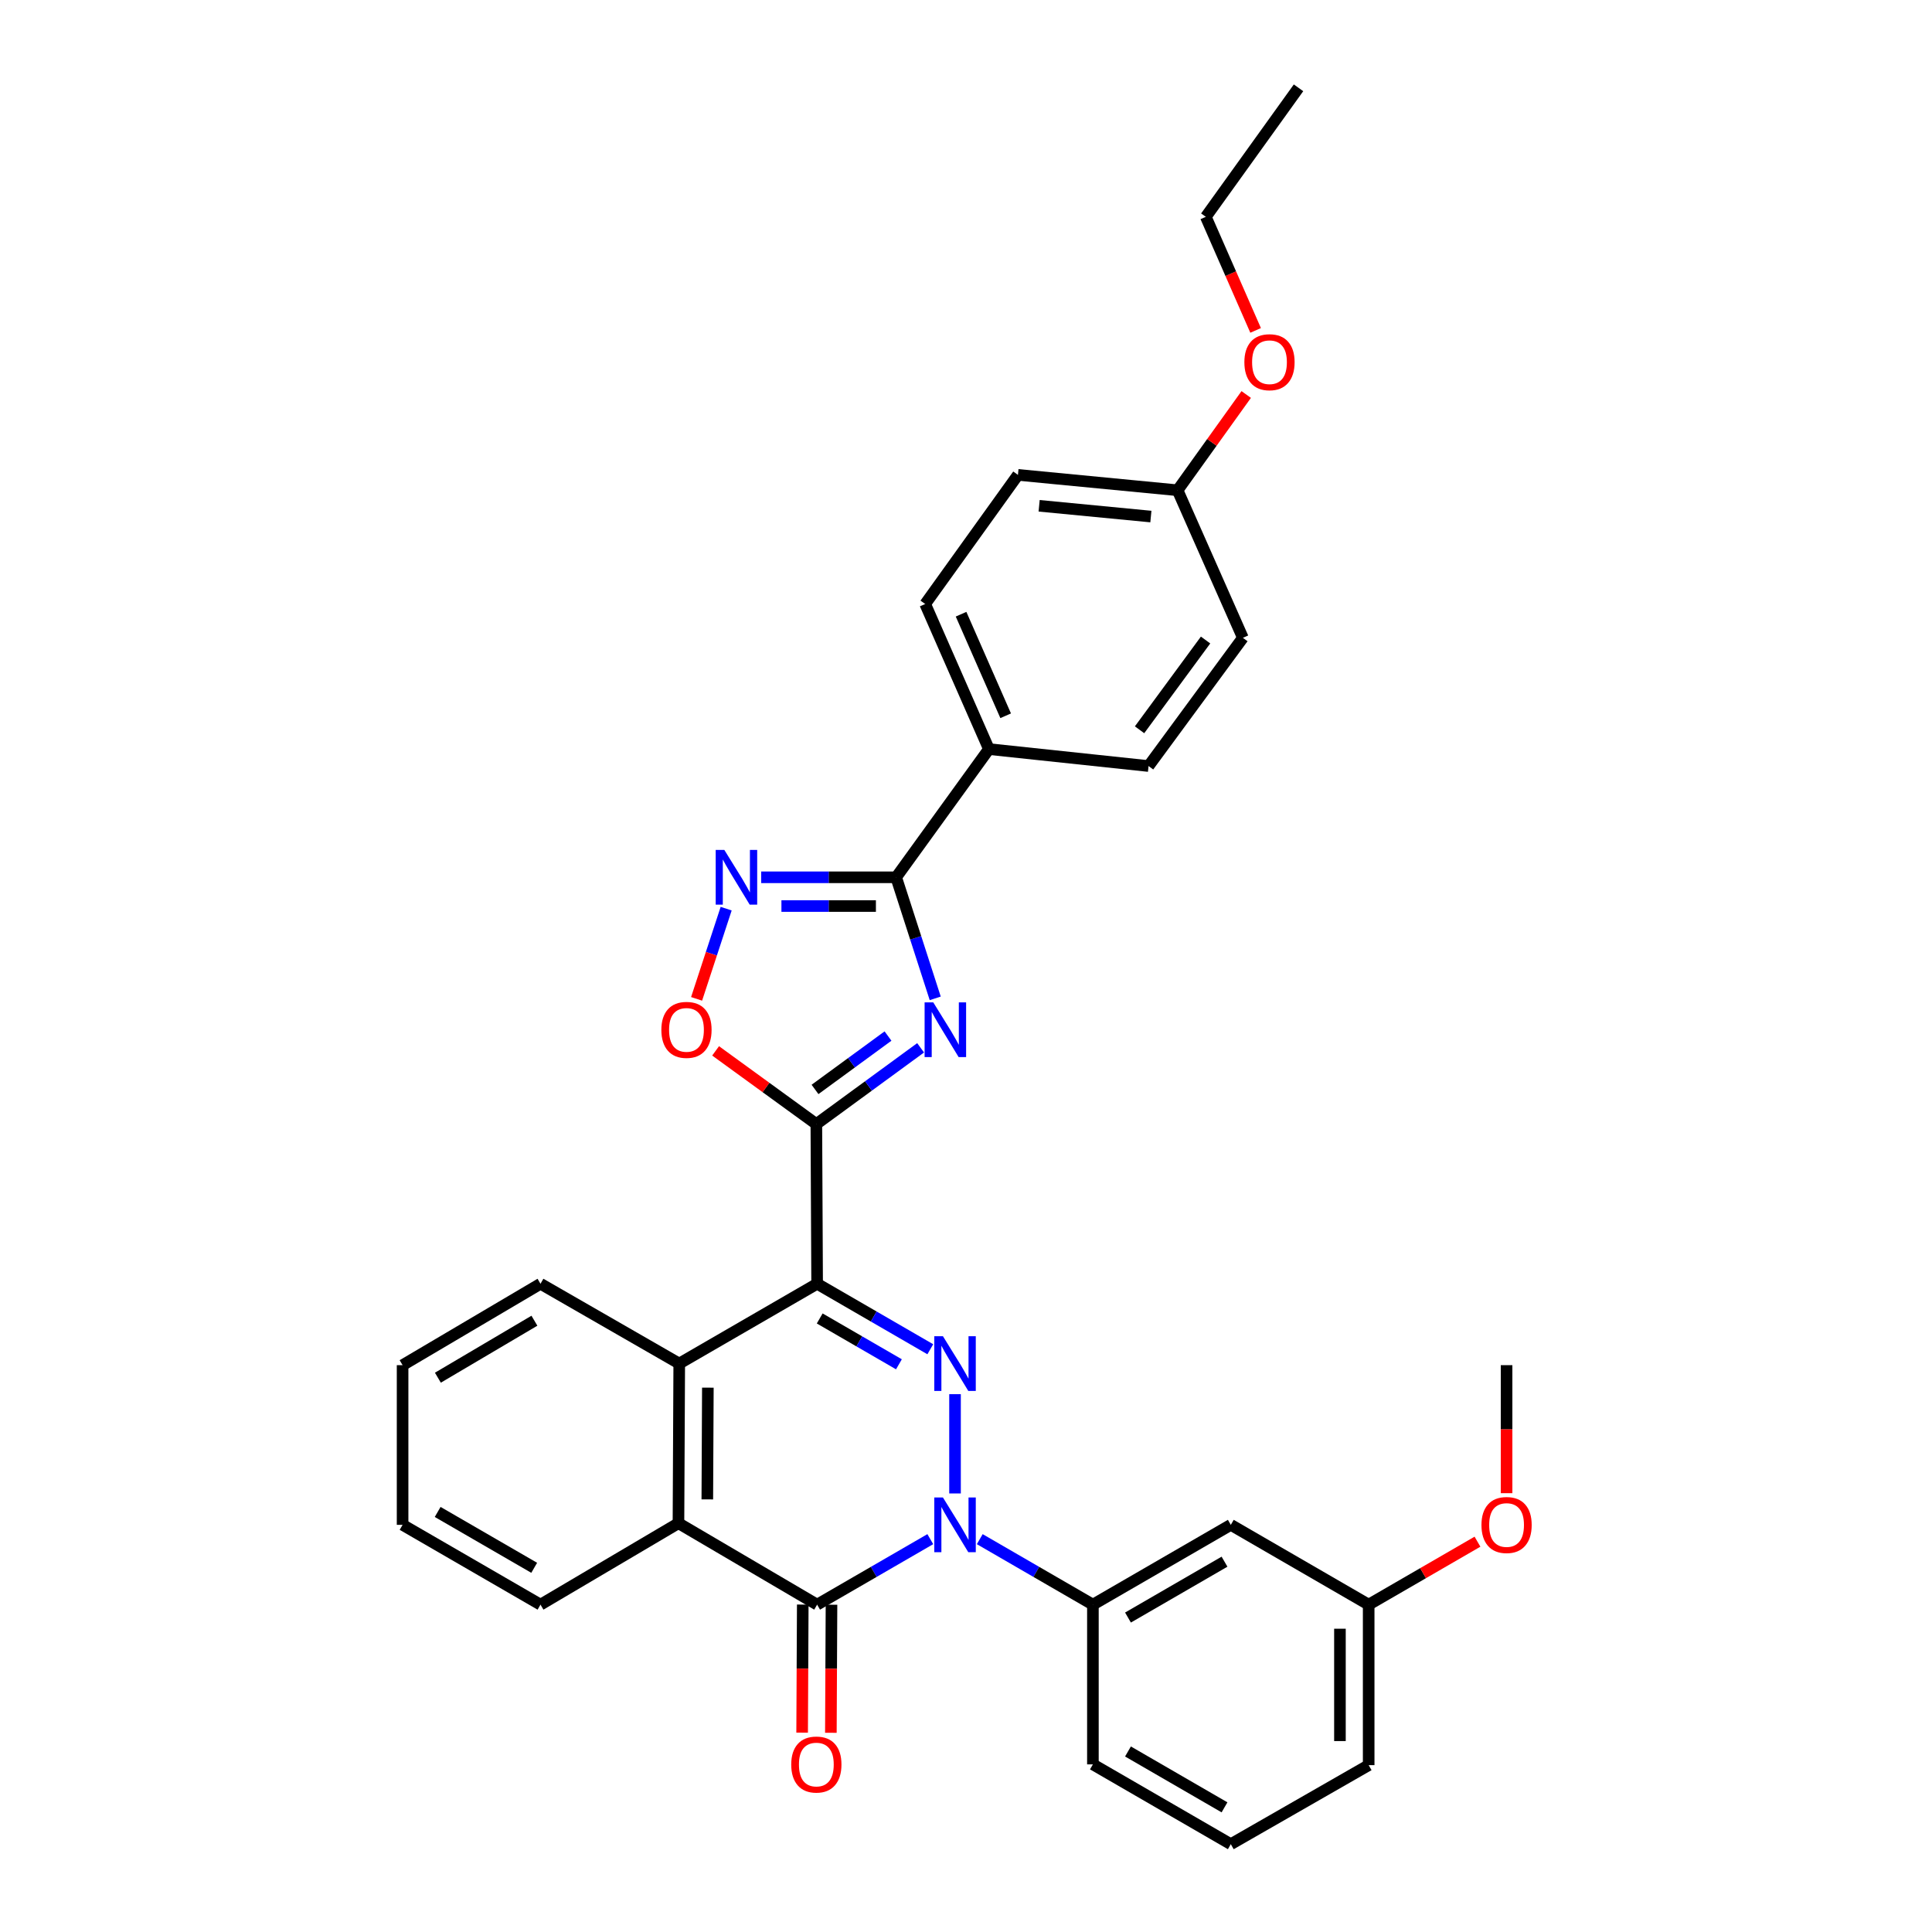 <?xml version='1.0' encoding='iso-8859-1'?>
<svg version='1.1' baseProfile='full'
              xmlns='http://www.w3.org/2000/svg'
                      xmlns:rdkit='http://www.rdkit.org/xml'
                      xmlns:xlink='http://www.w3.org/1999/xlink'
                  xml:space='preserve'
width='1000px' height='1000px' viewBox='0 0 1000 1000'>
<!-- END OF HEADER -->
<rect style='opacity:1.0;fill:#FFFFFF;stroke:none' width='1000' height='1000' x='0' y='0'> </rect>
<path class='bond-1' d='M 422.944,664.472 L 452.232,681.422' style='fill:none;fill-rule:evenodd;stroke:#000000;stroke-width:6px;stroke-linecap:butt;stroke-linejoin:miter;stroke-opacity:1' />
<path class='bond-1' d='M 452.232,681.422 L 481.521,698.371' style='fill:none;fill-rule:evenodd;stroke:#0000FF;stroke-width:6px;stroke-linecap:butt;stroke-linejoin:miter;stroke-opacity:1' />
<path class='bond-1' d='M 424.281,682.43 L 444.782,694.295' style='fill:none;fill-rule:evenodd;stroke:#000000;stroke-width:6px;stroke-linecap:butt;stroke-linejoin:miter;stroke-opacity:1' />
<path class='bond-1' d='M 444.782,694.295 L 465.284,706.16' style='fill:none;fill-rule:evenodd;stroke:#0000FF;stroke-width:6px;stroke-linecap:butt;stroke-linejoin:miter;stroke-opacity:1' />
<path class='bond-2' d='M 422.944,664.472 L 422.539,581.815' style='fill:none;fill-rule:evenodd;stroke:#000000;stroke-width:6px;stroke-linecap:butt;stroke-linejoin:miter;stroke-opacity:1' />
<path class='bond-7' d='M 422.944,664.472 L 351.574,705.78' style='fill:none;fill-rule:evenodd;stroke:#000000;stroke-width:6px;stroke-linecap:butt;stroke-linejoin:miter;stroke-opacity:1' />
<path class='bond-0' d='M 494.322,773.009 L 494.322,721.621' style='fill:none;fill-rule:evenodd;stroke:#0000FF;stroke-width:6px;stroke-linecap:butt;stroke-linejoin:miter;stroke-opacity:1' />
<path class='bond-10' d='M 507.124,796.666 L 536.404,813.615' style='fill:none;fill-rule:evenodd;stroke:#0000FF;stroke-width:6px;stroke-linecap:butt;stroke-linejoin:miter;stroke-opacity:1' />
<path class='bond-10' d='M 536.404,813.615 L 565.684,830.563' style='fill:none;fill-rule:evenodd;stroke:#000000;stroke-width:6px;stroke-linecap:butt;stroke-linejoin:miter;stroke-opacity:1' />
<path class='bond-32' d='M 481.521,796.664 L 452.232,813.614' style='fill:none;fill-rule:evenodd;stroke:#0000FF;stroke-width:6px;stroke-linecap:butt;stroke-linejoin:miter;stroke-opacity:1' />
<path class='bond-32' d='M 452.232,813.614 L 422.944,830.563' style='fill:none;fill-rule:evenodd;stroke:#000000;stroke-width:6px;stroke-linecap:butt;stroke-linejoin:miter;stroke-opacity:1' />
<path class='bond-3' d='M 422.539,581.815 L 449.523,562.08' style='fill:none;fill-rule:evenodd;stroke:#000000;stroke-width:6px;stroke-linecap:butt;stroke-linejoin:miter;stroke-opacity:1' />
<path class='bond-3' d='M 449.523,562.08 L 476.507,542.346' style='fill:none;fill-rule:evenodd;stroke:#0000FF;stroke-width:6px;stroke-linecap:butt;stroke-linejoin:miter;stroke-opacity:1' />
<path class='bond-3' d='M 421.854,563.889 L 440.743,550.074' style='fill:none;fill-rule:evenodd;stroke:#000000;stroke-width:6px;stroke-linecap:butt;stroke-linejoin:miter;stroke-opacity:1' />
<path class='bond-3' d='M 440.743,550.074 L 459.631,536.26' style='fill:none;fill-rule:evenodd;stroke:#0000FF;stroke-width:6px;stroke-linecap:butt;stroke-linejoin:miter;stroke-opacity:1' />
<path class='bond-9' d='M 422.539,581.815 L 396.467,562.873' style='fill:none;fill-rule:evenodd;stroke:#000000;stroke-width:6px;stroke-linecap:butt;stroke-linejoin:miter;stroke-opacity:1' />
<path class='bond-9' d='M 396.467,562.873 L 370.395,543.932' style='fill:none;fill-rule:evenodd;stroke:#FF0000;stroke-width:6px;stroke-linecap:butt;stroke-linejoin:miter;stroke-opacity:1' />
<path class='bond-5' d='M 484.075,516.746 L 473.961,485.418' style='fill:none;fill-rule:evenodd;stroke:#0000FF;stroke-width:6px;stroke-linecap:butt;stroke-linejoin:miter;stroke-opacity:1' />
<path class='bond-5' d='M 473.961,485.418 L 463.847,454.089' style='fill:none;fill-rule:evenodd;stroke:#000000;stroke-width:6px;stroke-linecap:butt;stroke-linejoin:miter;stroke-opacity:1' />
<path class='bond-4' d='M 422.944,830.563 L 351.17,788.404' style='fill:none;fill-rule:evenodd;stroke:#000000;stroke-width:6px;stroke-linecap:butt;stroke-linejoin:miter;stroke-opacity:1' />
<path class='bond-13' d='M 415.507,830.527 L 415.345,863.671' style='fill:none;fill-rule:evenodd;stroke:#000000;stroke-width:6px;stroke-linecap:butt;stroke-linejoin:miter;stroke-opacity:1' />
<path class='bond-13' d='M 415.345,863.671 L 415.183,896.814' style='fill:none;fill-rule:evenodd;stroke:#FF0000;stroke-width:6px;stroke-linecap:butt;stroke-linejoin:miter;stroke-opacity:1' />
<path class='bond-13' d='M 430.381,830.6 L 430.219,863.743' style='fill:none;fill-rule:evenodd;stroke:#000000;stroke-width:6px;stroke-linecap:butt;stroke-linejoin:miter;stroke-opacity:1' />
<path class='bond-13' d='M 430.219,863.743 L 430.056,896.887' style='fill:none;fill-rule:evenodd;stroke:#FF0000;stroke-width:6px;stroke-linecap:butt;stroke-linejoin:miter;stroke-opacity:1' />
<path class='bond-12' d='M 463.847,454.089 L 511.857,387.727' style='fill:none;fill-rule:evenodd;stroke:#000000;stroke-width:6px;stroke-linecap:butt;stroke-linejoin:miter;stroke-opacity:1' />
<path class='bond-33' d='M 463.847,454.089 L 428.918,454.089' style='fill:none;fill-rule:evenodd;stroke:#000000;stroke-width:6px;stroke-linecap:butt;stroke-linejoin:miter;stroke-opacity:1' />
<path class='bond-33' d='M 428.918,454.089 L 393.988,454.089' style='fill:none;fill-rule:evenodd;stroke:#0000FF;stroke-width:6px;stroke-linecap:butt;stroke-linejoin:miter;stroke-opacity:1' />
<path class='bond-33' d='M 453.369,468.963 L 428.918,468.963' style='fill:none;fill-rule:evenodd;stroke:#000000;stroke-width:6px;stroke-linecap:butt;stroke-linejoin:miter;stroke-opacity:1' />
<path class='bond-33' d='M 428.918,468.963 L 404.467,468.963' style='fill:none;fill-rule:evenodd;stroke:#0000FF;stroke-width:6px;stroke-linecap:butt;stroke-linejoin:miter;stroke-opacity:1' />
<path class='bond-6' d='M 375.859,470.325 L 368.206,493.668' style='fill:none;fill-rule:evenodd;stroke:#0000FF;stroke-width:6px;stroke-linecap:butt;stroke-linejoin:miter;stroke-opacity:1' />
<path class='bond-6' d='M 368.206,493.668 L 360.553,517.01' style='fill:none;fill-rule:evenodd;stroke:#FF0000;stroke-width:6px;stroke-linecap:butt;stroke-linejoin:miter;stroke-opacity:1' />
<path class='bond-8' d='M 351.574,705.78 L 351.17,788.404' style='fill:none;fill-rule:evenodd;stroke:#000000;stroke-width:6px;stroke-linecap:butt;stroke-linejoin:miter;stroke-opacity:1' />
<path class='bond-8' d='M 366.387,718.247 L 366.104,776.084' style='fill:none;fill-rule:evenodd;stroke:#000000;stroke-width:6px;stroke-linecap:butt;stroke-linejoin:miter;stroke-opacity:1' />
<path class='bond-20' d='M 351.574,705.78 L 279.758,664.472' style='fill:none;fill-rule:evenodd;stroke:#000000;stroke-width:6px;stroke-linecap:butt;stroke-linejoin:miter;stroke-opacity:1' />
<path class='bond-21' d='M 351.17,788.404 L 279.758,830.563' style='fill:none;fill-rule:evenodd;stroke:#000000;stroke-width:6px;stroke-linecap:butt;stroke-linejoin:miter;stroke-opacity:1' />
<path class='bond-11' d='M 565.684,830.563 L 637.062,789.255' style='fill:none;fill-rule:evenodd;stroke:#000000;stroke-width:6px;stroke-linecap:butt;stroke-linejoin:miter;stroke-opacity:1' />
<path class='bond-11' d='M 583.841,837.241 L 633.805,808.325' style='fill:none;fill-rule:evenodd;stroke:#000000;stroke-width:6px;stroke-linecap:butt;stroke-linejoin:miter;stroke-opacity:1' />
<path class='bond-22' d='M 565.684,830.563 L 565.684,913.237' style='fill:none;fill-rule:evenodd;stroke:#000000;stroke-width:6px;stroke-linecap:butt;stroke-linejoin:miter;stroke-opacity:1' />
<path class='bond-16' d='M 637.062,789.255 L 708.423,830.563' style='fill:none;fill-rule:evenodd;stroke:#000000;stroke-width:6px;stroke-linecap:butt;stroke-linejoin:miter;stroke-opacity:1' />
<path class='bond-14' d='M 511.857,387.727 L 478.878,312.631' style='fill:none;fill-rule:evenodd;stroke:#000000;stroke-width:6px;stroke-linecap:butt;stroke-linejoin:miter;stroke-opacity:1' />
<path class='bond-14' d='M 520.529,370.482 L 497.444,317.914' style='fill:none;fill-rule:evenodd;stroke:#000000;stroke-width:6px;stroke-linecap:butt;stroke-linejoin:miter;stroke-opacity:1' />
<path class='bond-15' d='M 511.857,387.727 L 594.49,396.503' style='fill:none;fill-rule:evenodd;stroke:#000000;stroke-width:6px;stroke-linecap:butt;stroke-linejoin:miter;stroke-opacity:1' />
<path class='bond-18' d='M 478.878,312.631 L 526.888,245.797' style='fill:none;fill-rule:evenodd;stroke:#000000;stroke-width:6px;stroke-linecap:butt;stroke-linejoin:miter;stroke-opacity:1' />
<path class='bond-19' d='M 594.49,396.503 L 643.309,330.132' style='fill:none;fill-rule:evenodd;stroke:#000000;stroke-width:6px;stroke-linecap:butt;stroke-linejoin:miter;stroke-opacity:1' />
<path class='bond-19' d='M 589.831,377.734 L 624.004,331.275' style='fill:none;fill-rule:evenodd;stroke:#000000;stroke-width:6px;stroke-linecap:butt;stroke-linejoin:miter;stroke-opacity:1' />
<path class='bond-23' d='M 708.423,830.563 L 736.582,814.268' style='fill:none;fill-rule:evenodd;stroke:#000000;stroke-width:6px;stroke-linecap:butt;stroke-linejoin:miter;stroke-opacity:1' />
<path class='bond-23' d='M 736.582,814.268 L 764.74,797.972' style='fill:none;fill-rule:evenodd;stroke:#FF0000;stroke-width:6px;stroke-linecap:butt;stroke-linejoin:miter;stroke-opacity:1' />
<path class='bond-36' d='M 708.423,830.563 L 708.423,913.634' style='fill:none;fill-rule:evenodd;stroke:#000000;stroke-width:6px;stroke-linecap:butt;stroke-linejoin:miter;stroke-opacity:1' />
<path class='bond-36' d='M 693.55,843.024 L 693.55,901.173' style='fill:none;fill-rule:evenodd;stroke:#000000;stroke-width:6px;stroke-linecap:butt;stroke-linejoin:miter;stroke-opacity:1' />
<path class='bond-17' d='M 609.512,253.755 L 643.309,330.132' style='fill:none;fill-rule:evenodd;stroke:#000000;stroke-width:6px;stroke-linecap:butt;stroke-linejoin:miter;stroke-opacity:1' />
<path class='bond-24' d='M 609.512,253.755 L 627.276,228.974' style='fill:none;fill-rule:evenodd;stroke:#000000;stroke-width:6px;stroke-linecap:butt;stroke-linejoin:miter;stroke-opacity:1' />
<path class='bond-24' d='M 627.276,228.974 L 645.04,204.194' style='fill:none;fill-rule:evenodd;stroke:#FF0000;stroke-width:6px;stroke-linecap:butt;stroke-linejoin:miter;stroke-opacity:1' />
<path class='bond-35' d='M 609.512,253.755 L 526.888,245.797' style='fill:none;fill-rule:evenodd;stroke:#000000;stroke-width:6px;stroke-linecap:butt;stroke-linejoin:miter;stroke-opacity:1' />
<path class='bond-35' d='M 595.693,267.367 L 537.856,261.796' style='fill:none;fill-rule:evenodd;stroke:#000000;stroke-width:6px;stroke-linecap:butt;stroke-linejoin:miter;stroke-opacity:1' />
<path class='bond-29' d='M 279.758,664.472 L 208.38,706.606' style='fill:none;fill-rule:evenodd;stroke:#000000;stroke-width:6px;stroke-linecap:butt;stroke-linejoin:miter;stroke-opacity:1' />
<path class='bond-29' d='M 276.613,683.601 L 226.648,713.095' style='fill:none;fill-rule:evenodd;stroke:#000000;stroke-width:6px;stroke-linecap:butt;stroke-linejoin:miter;stroke-opacity:1' />
<path class='bond-34' d='M 279.758,830.563 L 208.38,789.255' style='fill:none;fill-rule:evenodd;stroke:#000000;stroke-width:6px;stroke-linecap:butt;stroke-linejoin:miter;stroke-opacity:1' />
<path class='bond-34' d='M 276.502,811.494 L 226.537,782.578' style='fill:none;fill-rule:evenodd;stroke:#000000;stroke-width:6px;stroke-linecap:butt;stroke-linejoin:miter;stroke-opacity:1' />
<path class='bond-25' d='M 565.684,913.237 L 637.062,954.545' style='fill:none;fill-rule:evenodd;stroke:#000000;stroke-width:6px;stroke-linecap:butt;stroke-linejoin:miter;stroke-opacity:1' />
<path class='bond-25' d='M 583.841,906.56 L 633.805,935.476' style='fill:none;fill-rule:evenodd;stroke:#000000;stroke-width:6px;stroke-linecap:butt;stroke-linejoin:miter;stroke-opacity:1' />
<path class='bond-28' d='M 779.801,772.869 L 779.801,739.738' style='fill:none;fill-rule:evenodd;stroke:#FF0000;stroke-width:6px;stroke-linecap:butt;stroke-linejoin:miter;stroke-opacity:1' />
<path class='bond-28' d='M 779.801,739.738 L 779.801,706.606' style='fill:none;fill-rule:evenodd;stroke:#000000;stroke-width:6px;stroke-linecap:butt;stroke-linejoin:miter;stroke-opacity:1' />
<path class='bond-27' d='M 649.906,171.021 L 637.018,141.625' style='fill:none;fill-rule:evenodd;stroke:#FF0000;stroke-width:6px;stroke-linecap:butt;stroke-linejoin:miter;stroke-opacity:1' />
<path class='bond-27' d='M 637.018,141.625 L 624.13,112.23' style='fill:none;fill-rule:evenodd;stroke:#000000;stroke-width:6px;stroke-linecap:butt;stroke-linejoin:miter;stroke-opacity:1' />
<path class='bond-26' d='M 637.062,954.545 L 708.423,913.634' style='fill:none;fill-rule:evenodd;stroke:#000000;stroke-width:6px;stroke-linecap:butt;stroke-linejoin:miter;stroke-opacity:1' />
<path class='bond-31' d='M 624.13,112.23 L 672.115,45.455' style='fill:none;fill-rule:evenodd;stroke:#000000;stroke-width:6px;stroke-linecap:butt;stroke-linejoin:miter;stroke-opacity:1' />
<path class='bond-30' d='M 208.38,706.606 L 208.38,789.255' style='fill:none;fill-rule:evenodd;stroke:#000000;stroke-width:6px;stroke-linecap:butt;stroke-linejoin:miter;stroke-opacity:1' />
<path  class='atom-1' d='M 488.062 775.095
L 497.342 790.095
Q 498.262 791.575, 499.742 794.255
Q 501.222 796.935, 501.302 797.095
L 501.302 775.095
L 505.062 775.095
L 505.062 803.415
L 501.182 803.415
L 491.222 787.015
Q 490.062 785.095, 488.822 782.895
Q 487.622 780.695, 487.262 780.015
L 487.262 803.415
L 483.582 803.415
L 483.582 775.095
L 488.062 775.095
' fill='#0000FF'/>
<path  class='atom-2' d='M 488.062 691.62
L 497.342 706.62
Q 498.262 708.1, 499.742 710.78
Q 501.222 713.46, 501.302 713.62
L 501.302 691.62
L 505.062 691.62
L 505.062 719.94
L 501.182 719.94
L 491.222 703.54
Q 490.062 701.62, 488.822 699.42
Q 487.622 697.22, 487.262 696.54
L 487.262 719.94
L 483.582 719.94
L 483.582 691.62
L 488.062 691.62
' fill='#0000FF'/>
<path  class='atom-4' d='M 483.055 518.819
L 492.335 533.819
Q 493.255 535.299, 494.735 537.979
Q 496.215 540.659, 496.295 540.819
L 496.295 518.819
L 500.055 518.819
L 500.055 547.139
L 496.175 547.139
L 486.215 530.739
Q 485.055 528.819, 483.815 526.619
Q 482.615 524.419, 482.255 523.739
L 482.255 547.139
L 478.575 547.139
L 478.575 518.819
L 483.055 518.819
' fill='#0000FF'/>
<path  class='atom-7' d='M 374.922 439.929
L 384.202 454.929
Q 385.122 456.409, 386.602 459.089
Q 388.082 461.769, 388.162 461.929
L 388.162 439.929
L 391.922 439.929
L 391.922 468.249
L 388.042 468.249
L 378.082 451.849
Q 376.922 449.929, 375.682 447.729
Q 374.482 445.529, 374.122 444.849
L 374.122 468.249
L 370.442 468.249
L 370.442 439.929
L 374.922 439.929
' fill='#0000FF'/>
<path  class='atom-10' d='M 342.318 533.059
Q 342.318 526.259, 345.678 522.459
Q 349.038 518.659, 355.318 518.659
Q 361.598 518.659, 364.958 522.459
Q 368.318 526.259, 368.318 533.059
Q 368.318 539.939, 364.918 543.859
Q 361.518 547.739, 355.318 547.739
Q 349.078 547.739, 345.678 543.859
Q 342.318 539.979, 342.318 533.059
M 355.318 544.539
Q 359.638 544.539, 361.958 541.659
Q 364.318 538.739, 364.318 533.059
Q 364.318 527.499, 361.958 524.699
Q 359.638 521.859, 355.318 521.859
Q 350.998 521.859, 348.638 524.659
Q 346.318 527.459, 346.318 533.059
Q 346.318 538.779, 348.638 541.659
Q 350.998 544.539, 355.318 544.539
' fill='#FF0000'/>
<path  class='atom-14' d='M 409.539 913.317
Q 409.539 906.517, 412.899 902.717
Q 416.259 898.917, 422.539 898.917
Q 428.819 898.917, 432.179 902.717
Q 435.539 906.517, 435.539 913.317
Q 435.539 920.197, 432.139 924.117
Q 428.739 927.997, 422.539 927.997
Q 416.299 927.997, 412.899 924.117
Q 409.539 920.237, 409.539 913.317
M 422.539 924.797
Q 426.859 924.797, 429.179 921.917
Q 431.539 918.997, 431.539 913.317
Q 431.539 907.757, 429.179 904.957
Q 426.859 902.117, 422.539 902.117
Q 418.219 902.117, 415.859 904.917
Q 413.539 907.717, 413.539 913.317
Q 413.539 919.037, 415.859 921.917
Q 418.219 924.797, 422.539 924.797
' fill='#FF0000'/>
<path  class='atom-24' d='M 766.801 789.335
Q 766.801 782.535, 770.161 778.735
Q 773.521 774.935, 779.801 774.935
Q 786.081 774.935, 789.441 778.735
Q 792.801 782.535, 792.801 789.335
Q 792.801 796.215, 789.401 800.135
Q 786.001 804.015, 779.801 804.015
Q 773.561 804.015, 770.161 800.135
Q 766.801 796.255, 766.801 789.335
M 779.801 800.815
Q 784.121 800.815, 786.441 797.935
Q 788.801 795.015, 788.801 789.335
Q 788.801 783.775, 786.441 780.975
Q 784.121 778.135, 779.801 778.135
Q 775.481 778.135, 773.121 780.935
Q 770.801 783.735, 770.801 789.335
Q 770.801 795.055, 773.121 797.935
Q 775.481 800.815, 779.801 800.815
' fill='#FF0000'/>
<path  class='atom-25' d='M 644.084 187.473
Q 644.084 180.673, 647.444 176.873
Q 650.804 173.073, 657.084 173.073
Q 663.364 173.073, 666.724 176.873
Q 670.084 180.673, 670.084 187.473
Q 670.084 194.353, 666.684 198.273
Q 663.284 202.153, 657.084 202.153
Q 650.844 202.153, 647.444 198.273
Q 644.084 194.393, 644.084 187.473
M 657.084 198.953
Q 661.404 198.953, 663.724 196.073
Q 666.084 193.153, 666.084 187.473
Q 666.084 181.913, 663.724 179.113
Q 661.404 176.273, 657.084 176.273
Q 652.764 176.273, 650.404 179.073
Q 648.084 181.873, 648.084 187.473
Q 648.084 193.193, 650.404 196.073
Q 652.764 198.953, 657.084 198.953
' fill='#FF0000'/>
</svg>
